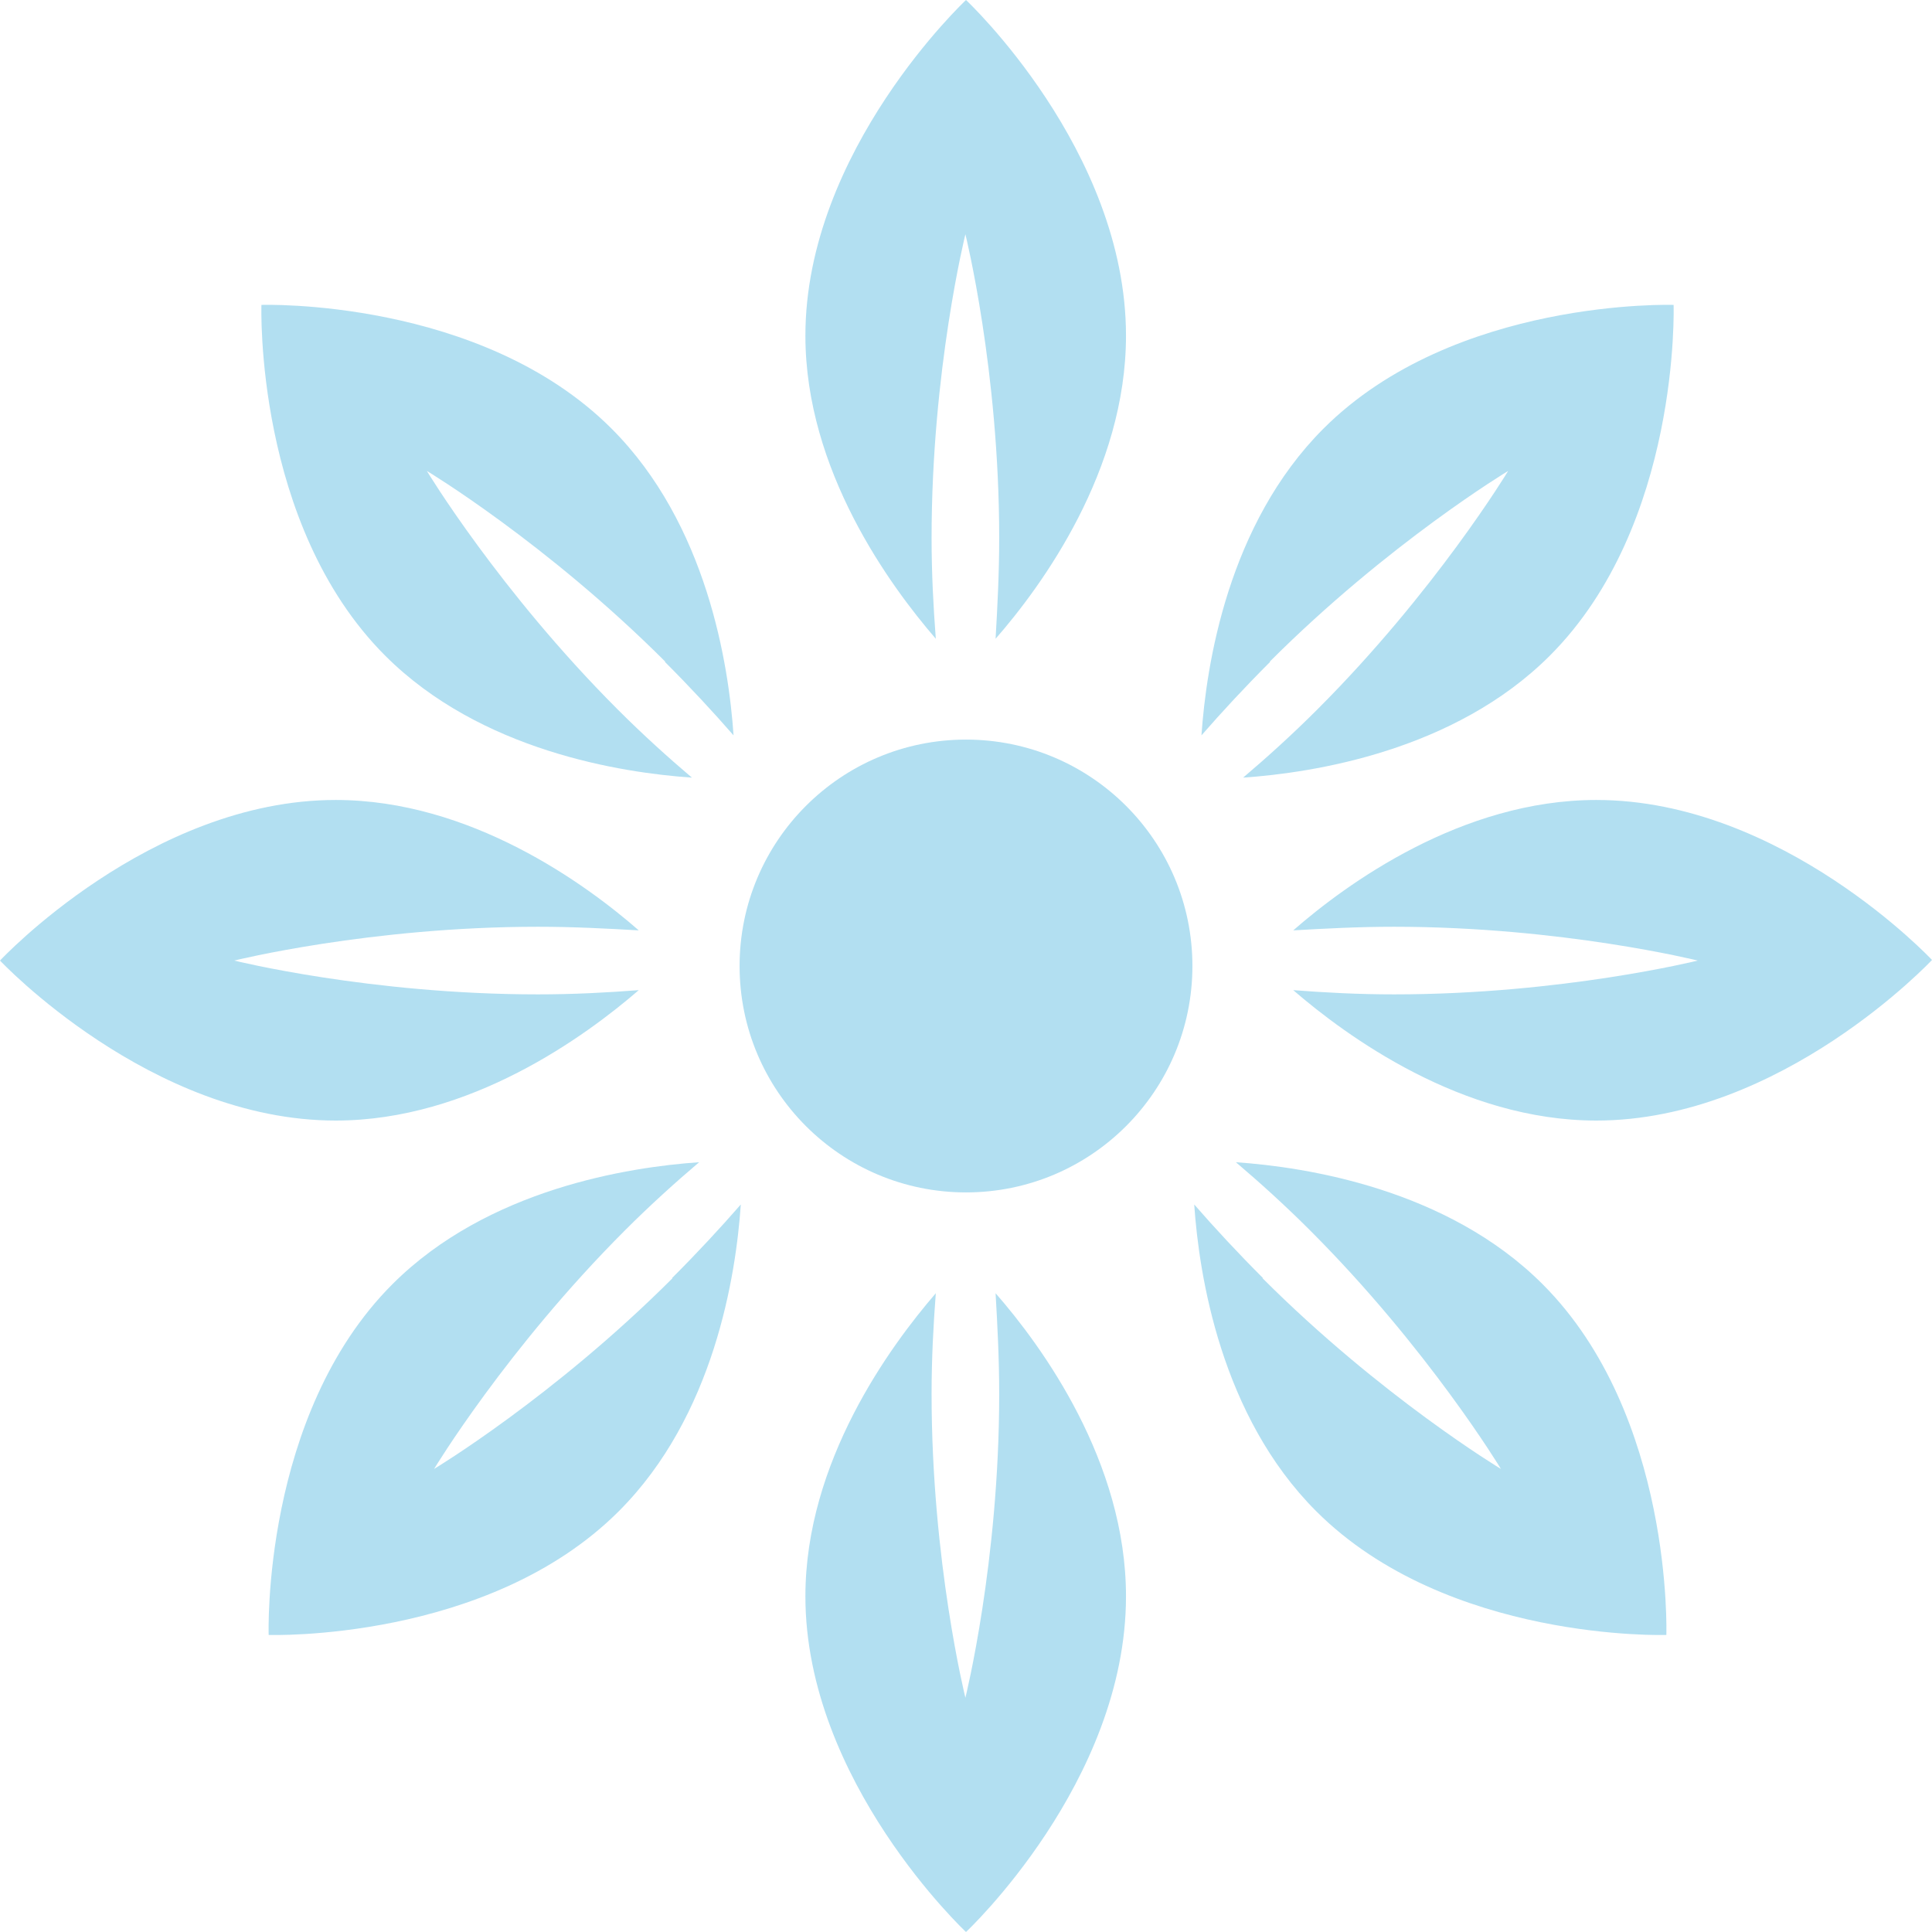 <?xml version="1.0" encoding="UTF-8"?>
<svg id="Layer_1" data-name="Layer 1" xmlns="http://www.w3.org/2000/svg" viewBox="0 0 32 32">
  <defs>
    <style>
      .cls-1 {
        fill: #b2dff1;
      }
    </style>
  </defs>
  <path class="cls-1" d="M16.55,8.91c0-2.78-.56-5.03-.56-5.03,0,0-.56,2.25-.56,5.03,0,.59.03,1.15.07,1.67-.76-.88-2.16-2.79-2.16-5.02,0-3.07,2.66-5.56,2.66-5.56,0,0,2.65,2.48,2.65,5.56,0,2.23-1.39,4.14-2.16,5.02.03-.52.06-1.08.06-1.67Z"/>
  <path class="cls-1" d="M16.55,23.09c0,2.78-.56,5.03-.56,5.03,0,0-.56-2.25-.56-5.03,0-.59.03-1.15.07-1.67-.76.88-2.16,2.79-2.16,5.02,0,3.07,2.66,5.56,2.66,5.56,0,0,2.65-2.48,2.65-5.56,0-2.23-1.39-4.14-2.16-5.02.03.52.06,1.08.06,1.67Z"/>
  <path class="cls-1" d="M8.91,15.35c-2.78,0-5.03.56-5.03.56,0,0,2.25.56,5.03.56.59,0,1.15-.03,1.67-.07-.88.76-2.79,2.16-5.02,2.16C2.49,18.56,0,15.91,0,15.91,0,15.91,2.48,13.25,5.56,13.25c2.23,0,4.14,1.39,5.02,2.16-.52-.03-1.08-.06-1.67-.06Z"/>
  <path class="cls-1" d="M23.09,15.35c2.78,0,5.03.56,5.03.56,0,0-2.25.56-5.03.56-.59,0-1.15-.03-1.67-.07.88.76,2.79,2.16,5.02,2.16,3.07,0,5.56-2.66,5.56-2.66,0,0-2.48-2.65-5.56-2.65-2.23,0-4.14,1.39-5.02,2.16.52-.03,1.08-.06,1.67-.06Z"/>
  <path class="cls-1" d="M21.03,10.96c1.97-1.97,3.95-3.16,3.95-3.16,0,0-1.2,1.99-3.16,3.95-.42.42-.83.79-1.23,1.13,1.16-.08,3.5-.44,5.08-2.02,2.17-2.17,2.05-5.81,2.05-5.81,0,0-3.63-.12-5.8,2.05-1.58,1.58-1.94,3.91-2.02,5.08.34-.39.72-.8,1.14-1.22Z"/>
  <path class="cls-1" d="M11.02,10.96c-1.97-1.97-3.95-3.16-3.95-3.16,0,0,1.2,1.99,3.16,3.95.42.42.83.79,1.23,1.13-1.16-.08-3.5-.44-5.08-2.02-2.17-2.17-2.05-5.81-2.05-5.81,0,0,3.63-.12,5.8,2.05,1.58,1.58,1.94,3.91,2.02,5.08-.34-.39-.72-.8-1.14-1.22Z"/>
  <path class="cls-1" d="M20.91,21.17c1.97,1.97,3.95,3.16,3.95,3.16,0,0-1.2-1.99-3.16-3.95-.42-.42-.83-.79-1.23-1.13,1.16.08,3.5.44,5.08,2.02,2.17,2.17,2.05,5.81,2.05,5.81,0,0-3.63.12-5.8-2.05-1.58-1.58-1.94-3.91-2.02-5.08.34.39.72.8,1.14,1.22Z"/>
  <path class="cls-1" d="M11.14,21.17c-1.97,1.97-3.95,3.16-3.95,3.16,0,0,1.2-1.99,3.16-3.95.42-.42.83-.79,1.23-1.13-1.16.08-3.5.44-5.08,2.02-2.17,2.17-2.05,5.81-2.05,5.81,0,0,3.63.12,5.8-2.05,1.58-1.58,1.94-3.91,2.02-5.08-.34.39-.72.8-1.14,1.22Z"/>
  <circle class="cls-1" cx="16" cy="16" r="3.75"/>
</svg>